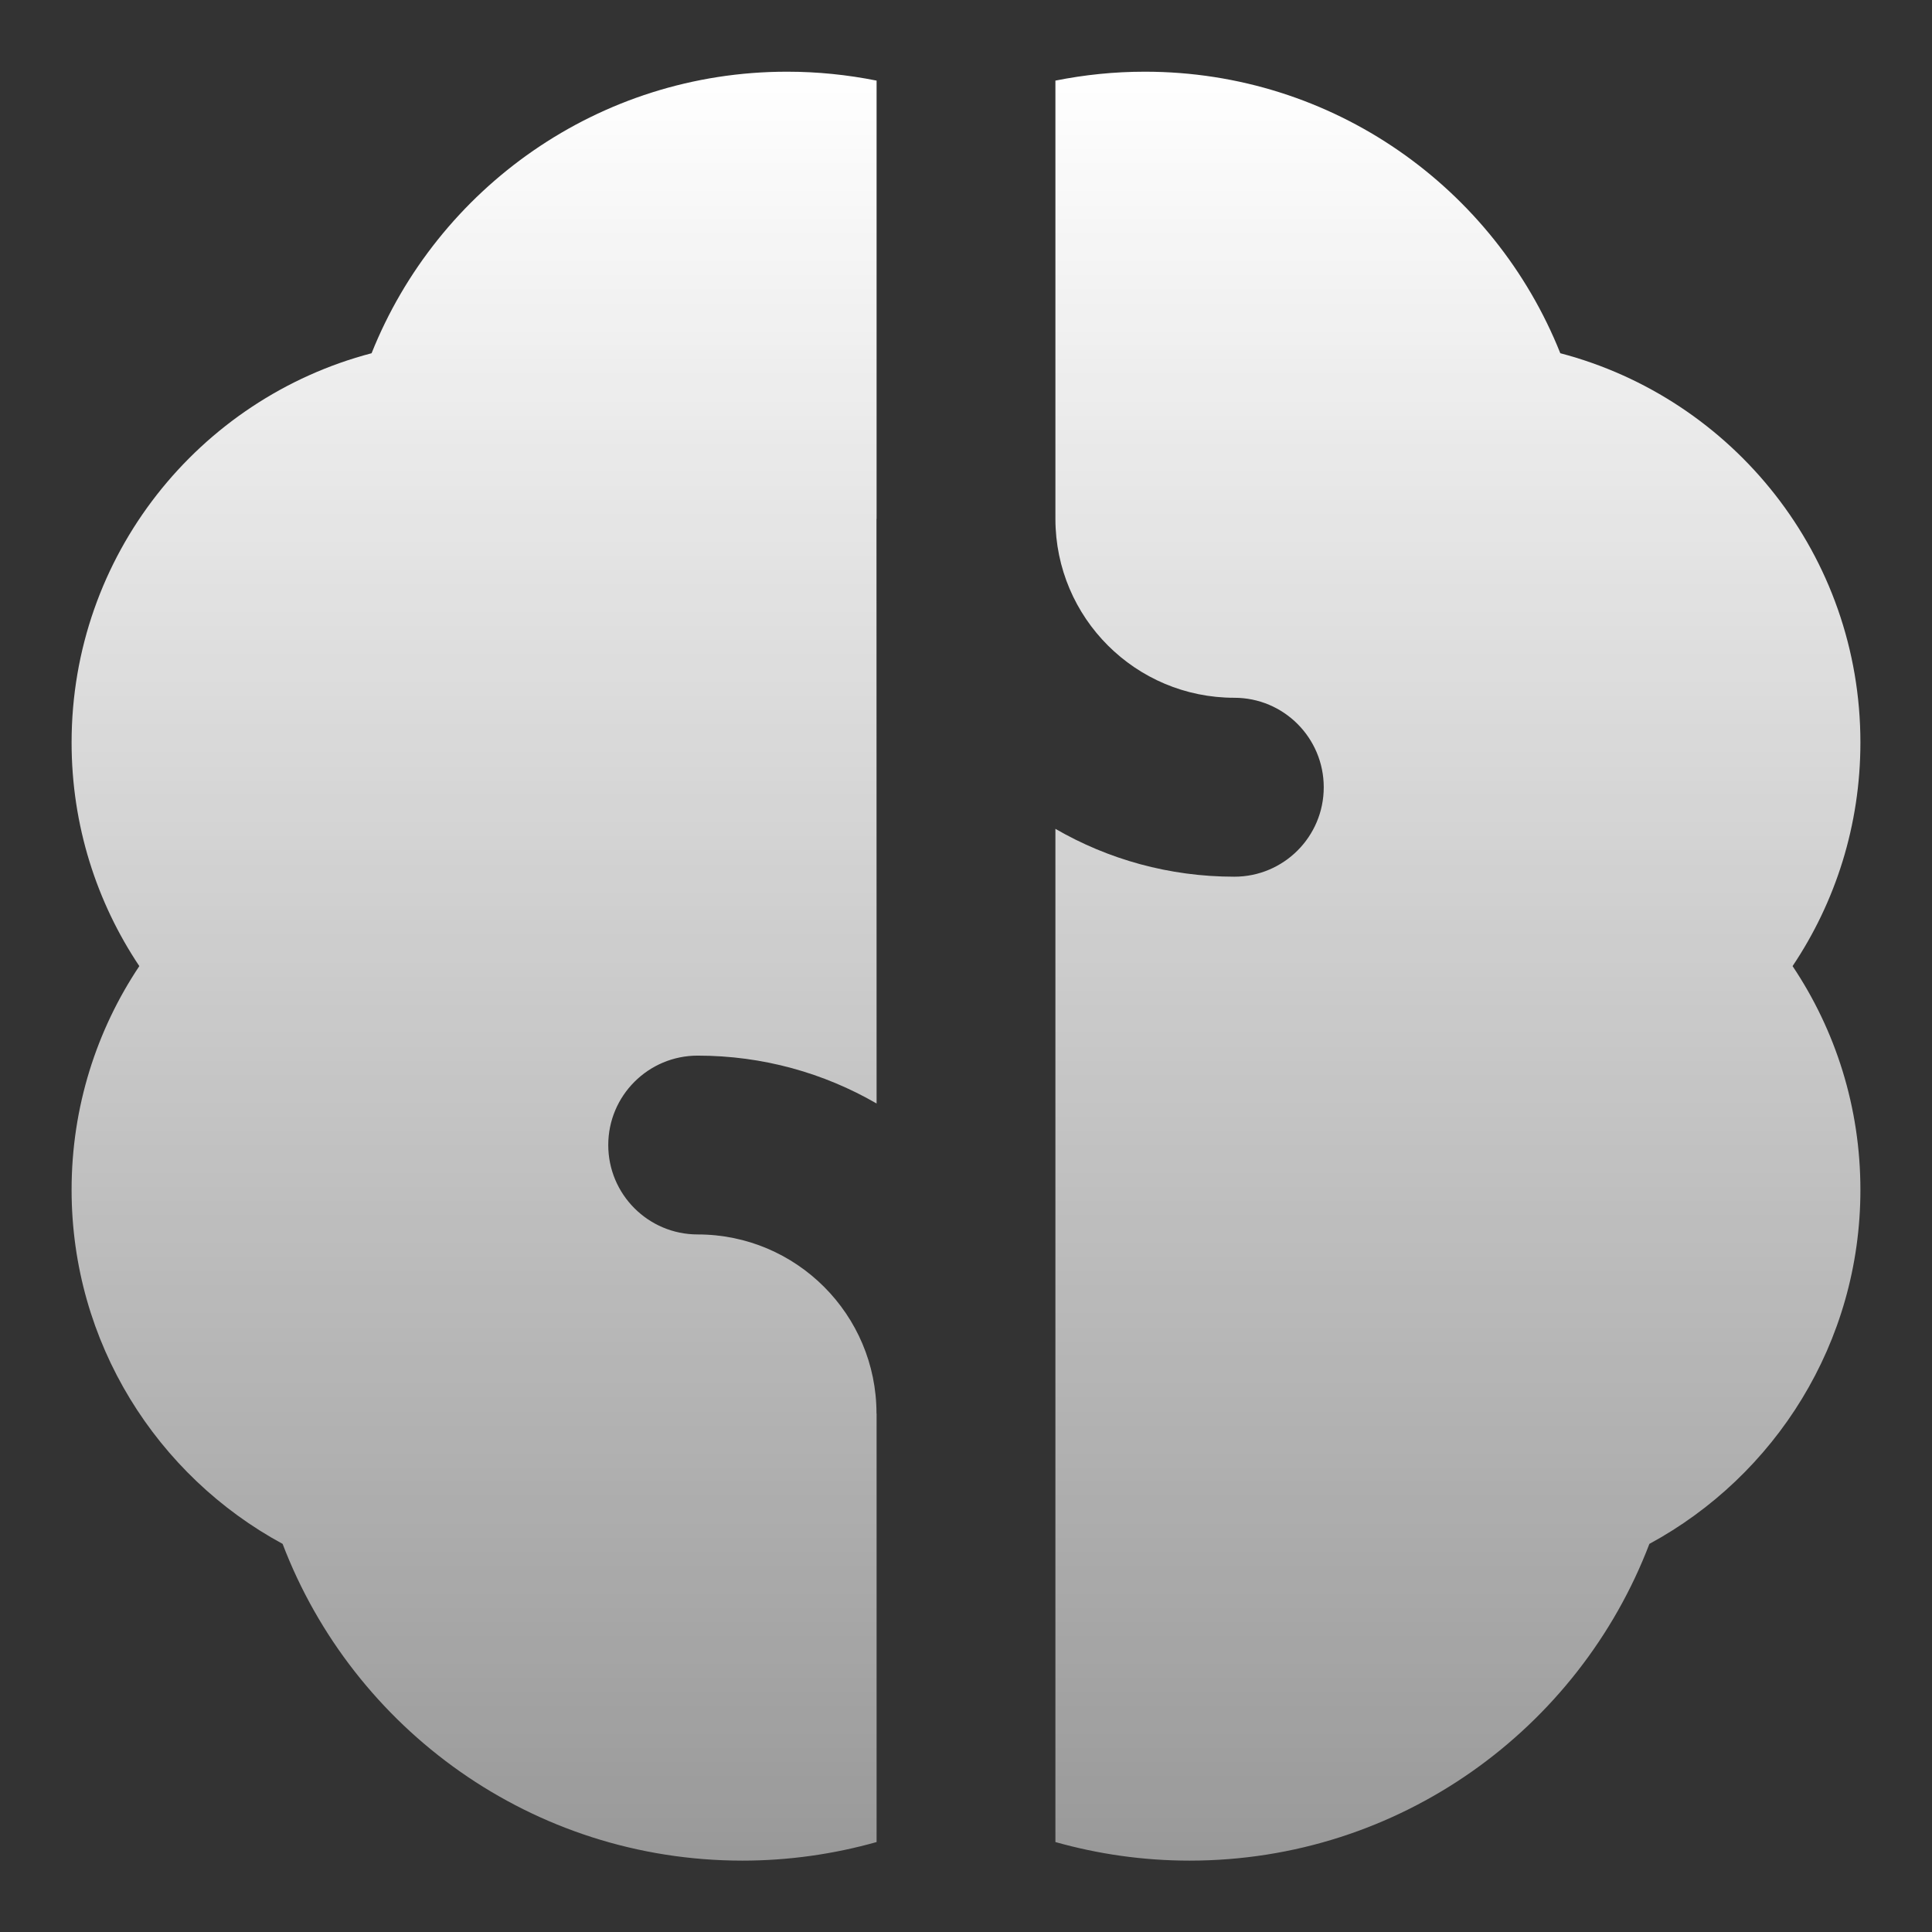 <?xml version="1.0" encoding="utf-8"?>
<svg xmlns="http://www.w3.org/2000/svg" fill="none" height="18" viewBox="0 0 18 18" width="18">
<rect x="0" y="0" width="18" height="18" fill="#333333" stroke="none"/>
<path d="M8.167 0.751C7.897 0.697 7.618 0.668 7.333 0.668C5.577 0.668 4.076 1.754 3.462 3.291C1.853 3.713 0.667 5.176 0.667 6.918C0.667 7.689 0.9 8.406 1.298 9.001C0.9 9.597 0.667 10.314 0.667 11.085C0.667 12.511 1.463 13.75 2.633 14.384C3.29 16.108 4.959 17.335 6.917 17.335C7.349 17.335 7.769 17.274 8.167 17.162L8.167 13.17L8.166 13.168C8.166 12.248 7.42 11.501 6.5 11.501C6.04 11.501 5.667 11.128 5.667 10.668C5.667 10.208 6.04 9.835 6.5 9.835C7.107 9.835 7.676 9.997 8.167 10.281L8.166 4.835L8.167 4.833L8.167 0.751Z" fill="url(#paint0_linear_1194_255)"/>
<path d="M9.833 17.162C10.231 17.274 10.65 17.335 11.083 17.335C13.04 17.335 14.709 16.108 15.367 14.384C16.537 13.75 17.333 12.511 17.333 11.085C17.333 10.314 17.1 9.597 16.701 9.001C17.1 8.406 17.333 7.689 17.333 6.918C17.333 5.176 16.147 3.713 14.537 3.291C13.924 1.754 12.423 0.668 10.666 0.668C10.381 0.668 10.103 0.697 9.833 0.751L9.833 4.837C9.835 5.757 10.58 6.501 11.5 6.501C11.96 6.501 12.333 6.874 12.333 7.335C12.333 7.795 11.96 8.168 11.5 8.168C10.893 8.168 10.323 8.006 9.833 7.722L9.833 17.162Z" fill="url(#paint1_linear_1194_255)"/>
<defs>
<linearGradient gradientUnits="userSpaceOnUse" id="paint0_linear_1194_255" x1="9" x2="9" y1="0.668" y2="17.335">
<stop stop-color="white"/>
<stop offset="1" stop-color="white" stop-opacity="0.5"/>
</linearGradient>
<linearGradient gradientUnits="userSpaceOnUse" id="paint1_linear_1194_255" x1="9" x2="9" y1="0.668" y2="17.335">
<stop stop-color="white"/>
<stop offset="1" stop-color="white" stop-opacity="0.5"/>
</linearGradient>
</defs>
</svg>